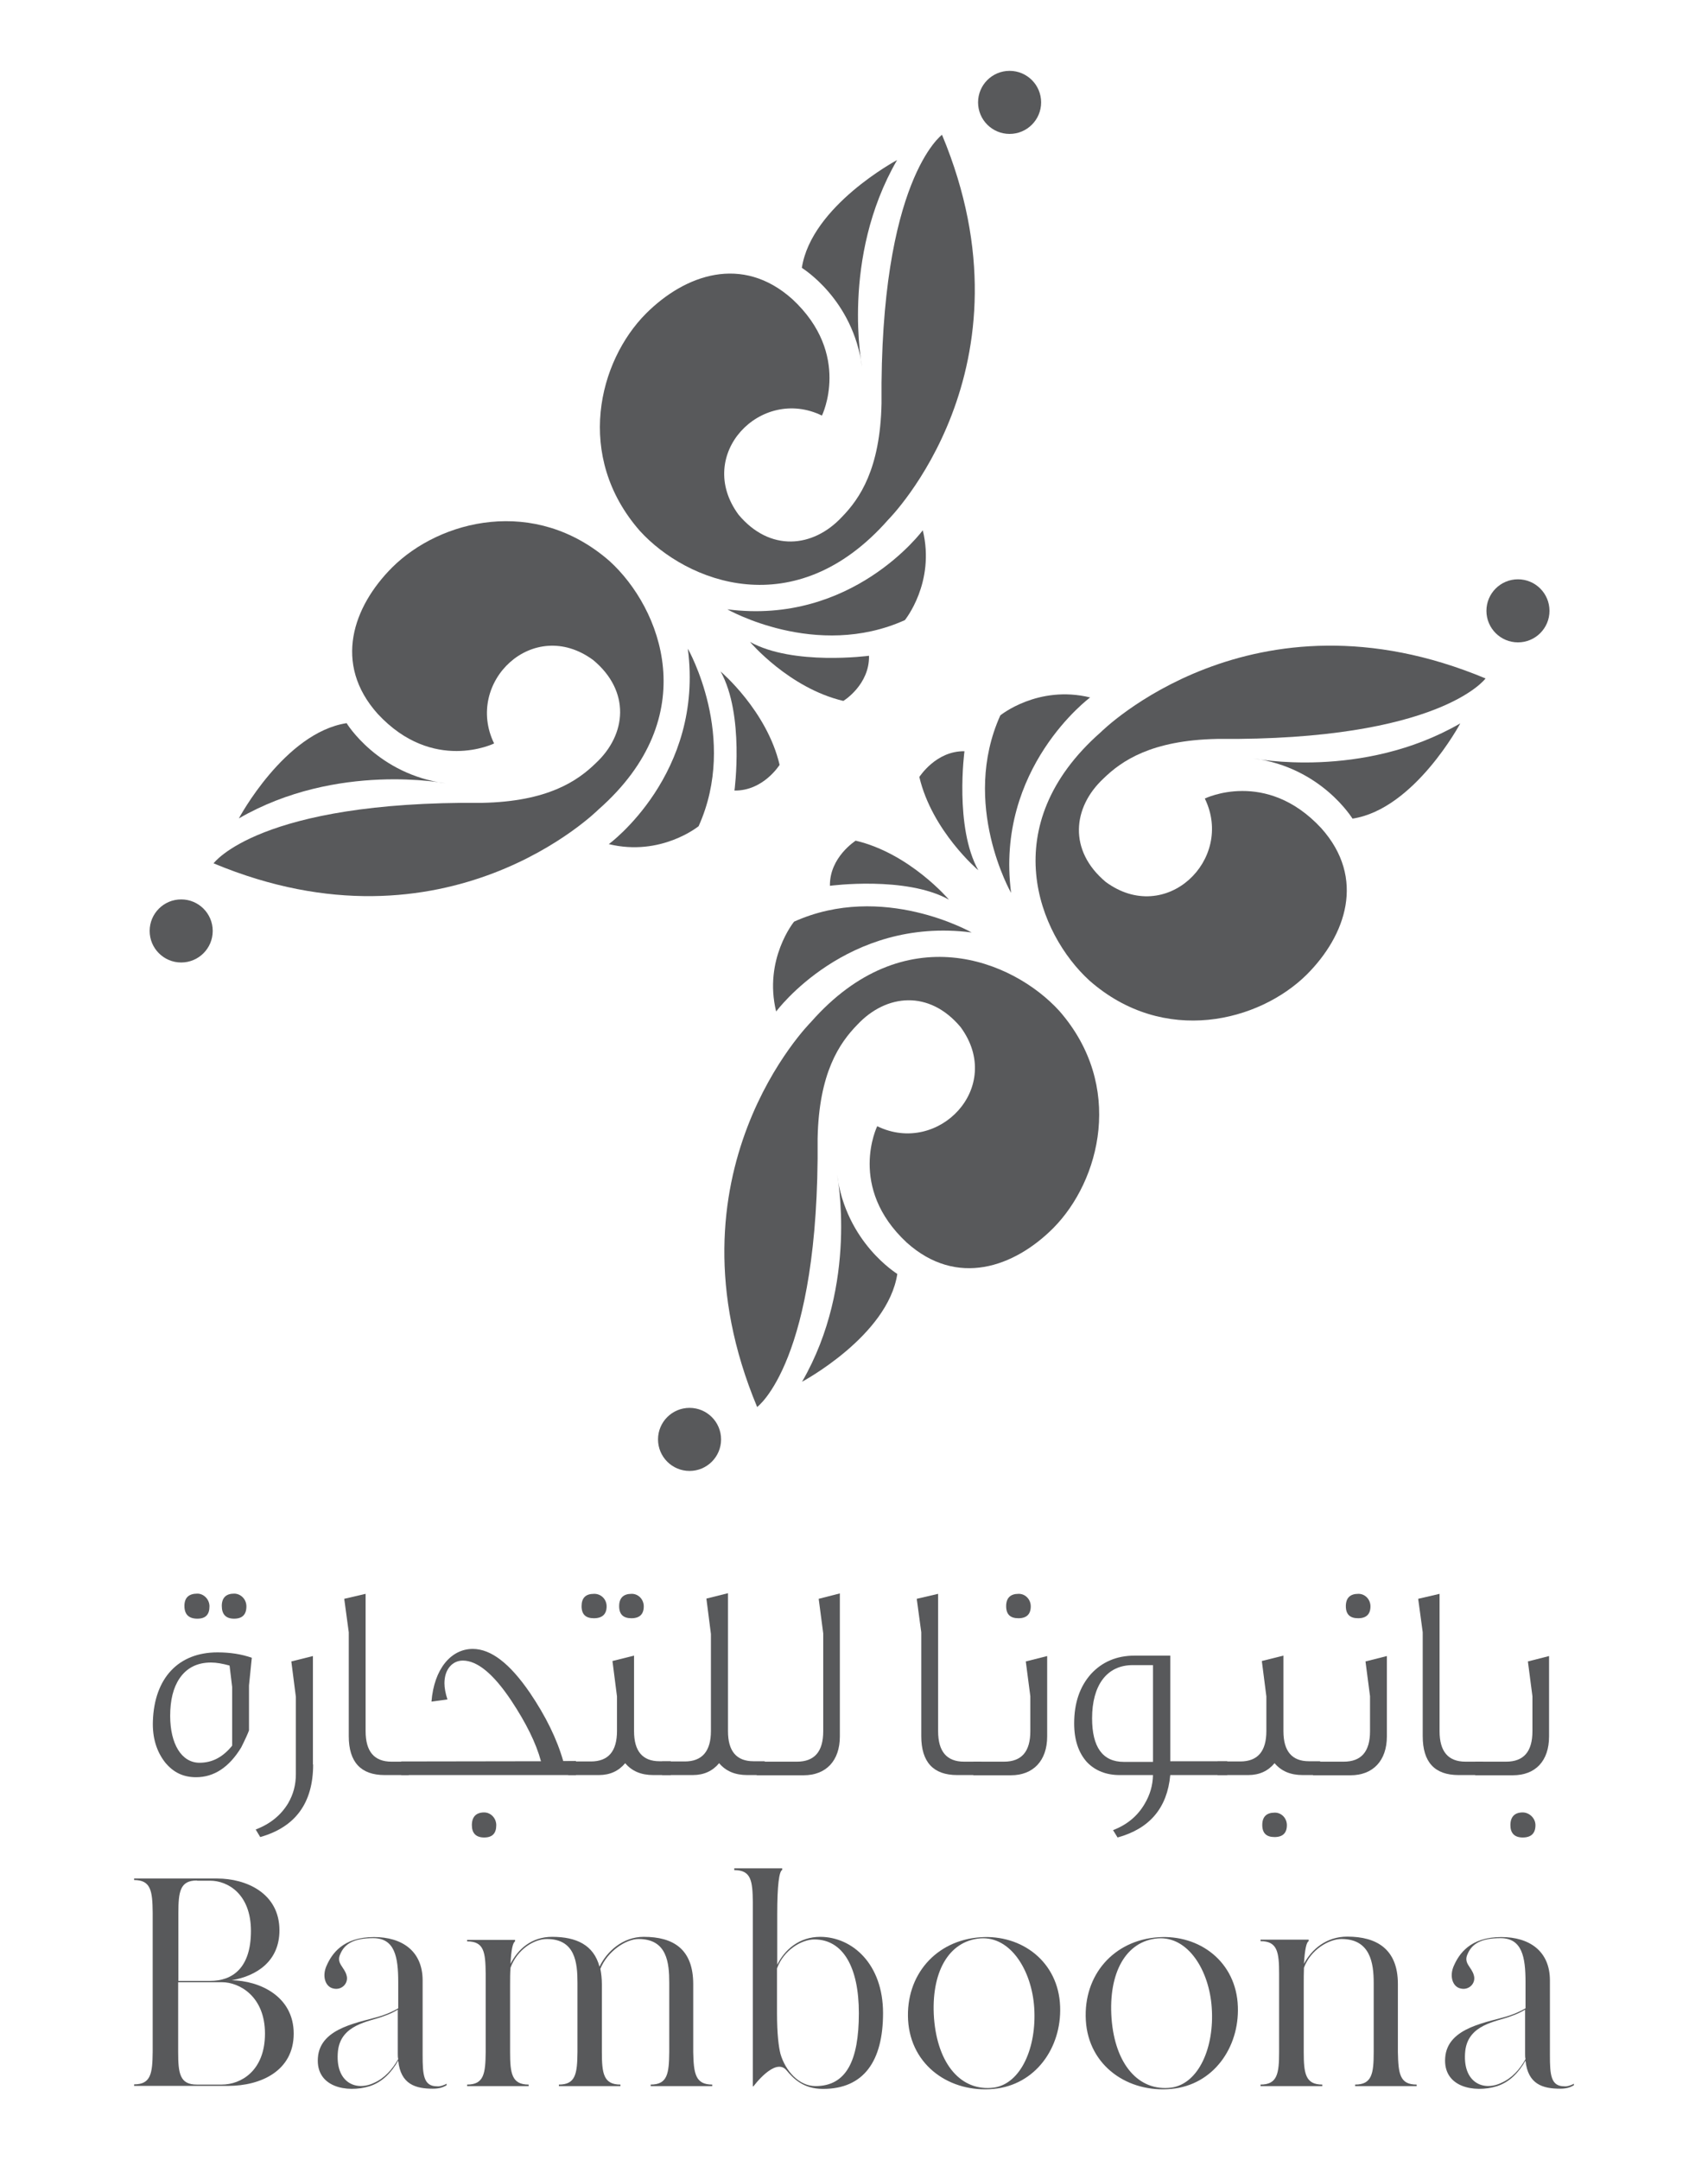 <?xml version="1.0" encoding="utf-8"?>
<!-- Generator: Adobe Illustrator 26.4.1, SVG Export Plug-In . SVG Version: 6.00 Build 0)  -->
<svg version="1.1" id="Layer_1" xmlns="http://www.w3.org/2000/svg" xmlns:xlink="http://www.w3.org/1999/xlink" x="0px" y="0px"
	 width="79.09px" height="100px" viewBox="0 0 79.09 100" style="enable-background:new 0 0 79.09 100;" xml:space="preserve">
<style type="text/css">
	.st0{fill:#58595B;}
</style>
<g>
	<g>
		<g>
			<g>
				<path class="st0" d="M13.6,94.15c0,1.73-1.53,2.42-3.03,2.42H6.21v-0.07c0.78,0,0.85-0.51,0.86-1.51v-6.44
					c-0.01-1-0.08-1.51-0.86-1.51v-0.07h3.85c1.33,0,2.88,0.67,2.88,2.4c0,1.41-1.03,2.11-2.22,2.31
					C12.04,91.7,13.6,92.43,13.6,94.15z M9.12,87.06c-0.78,0-0.86,0.51-0.86,1.51v3.14c0.51,0,1.11,0,1.47,0
					c1.03,0,1.89-0.59,1.89-2.31c0-1.73-1.09-2.33-1.89-2.33H9.12z M12.27,94.15c0-1.73-1.19-2.38-1.99-2.38c0,0-1.88,0-2.03,0V95
					c0,1,0.08,1.51,0.86,1.51c0.41,0,0.86,0,1.16,0C11.15,96.51,12.27,95.88,12.27,94.15z"/>
				<path class="st0" d="M20.68,96.47v0.07c-0.18,0.11-0.37,0.16-0.64,0.16c-0.78,0-1.49-0.19-1.6-1.3c-0.32,0.56-0.74,1-1.34,1.19
					c-1.03,0.31-2.48,0.05-2.38-1.32c0.1-1.45,2.04-1.64,2.99-1.96c0.29-0.1,0.52-0.21,0.73-0.33c0-0.44,0-0.88,0-1.22
					c0-1.16-0.16-2.03-1.16-2.03c-0.89,0-1.32,0.26-1.52,0.73c-0.21,0.44,0.19,0.6,0.29,1c0.1,0.36-0.23,0.7-0.62,0.6
					c-0.37-0.08-0.53-0.58-0.3-1.07c0.23-0.51,0.73-1.31,2.19-1.31c1.29,0,2.25,0.64,2.25,2.01c0,1.36,0,3.45,0,3.45
					c0,0.92,0.04,1.45,0.67,1.45C20.38,96.61,20.6,96.52,20.68,96.47z M18.44,95.33c-0.02-0.08-0.02-0.16-0.02-0.25
					c0,0,0-1.03,0-2.04c-0.18,0.11-0.38,0.21-0.67,0.31c-0.66,0.25-1.96,0.37-2.1,1.6c-0.15,1.45,0.82,1.89,1.67,1.48
					C17.82,96.21,18.17,95.8,18.44,95.33z"/>
				<path class="st0" d="M32.98,96.51v0.07h-2.85v-0.07c0.78,0,0.85-0.51,0.86-1.51V91.8c0-0.93-0.1-2.03-1.42-2.03
					c-0.58,0-1.44,0.56-1.77,1.38c0.04,0.21,0.07,0.45,0.07,0.71V95c0,1,0.08,1.51,0.86,1.51v0.07h-2.85v-0.07
					c0.78,0,0.85-0.51,0.86-1.51V91.8c0-0.93-0.1-2.03-1.42-2.03c-0.59,0-1.37,0.48-1.68,1.33c-0.02,0.23-0.02,0.51-0.02,0.84V95
					c0,1,0.08,1.51,0.86,1.51v0.07h-2.85v-0.07c0.78,0,0.85-0.51,0.86-1.51v-3.63c-0.01-1-0.08-1.49-0.86-1.49v-0.07h2.22v0.07
					c-0.1,0.06-0.18,0.37-0.21,1.04c0.34-0.67,0.96-1.25,1.93-1.25c1.11,0,1.92,0.37,2.19,1.38c0.34-0.7,1.07-1.38,2.05-1.38
					c1.36,0,2.29,0.56,2.29,2.19V95C32.12,96,32.2,96.51,32.98,96.51z"/>
				<path class="st0" d="M40.89,93.2c0,2.22-0.89,3.51-2.78,3.51c-0.92,0-1.38-0.49-1.69-0.86c-0.52-0.63-1.53,0.74-1.53,0.74h-0.03
					v-8.52c-0.01-1-0.08-1.49-0.86-1.49V86.5h2.22v0.07c-0.14,0.07-0.23,0.69-0.23,2.05c0,0.77,0,1.62,0,2.34
					c0.34-0.68,1-1.29,2-1.29C39.48,89.68,40.89,90.94,40.89,93.2z M39.77,93.2c0-2.12-0.73-3.41-2.06-3.41
					c-0.59,0-1.42,0.49-1.73,1.34c0,0.02,0,1.47,0,2.07c0,0.99,0.08,1.58,0.16,1.89c0.23,0.79,0.86,1.49,1.62,1.49
					C39.18,96.58,39.77,95.42,39.77,93.2z"/>
				<path class="st0" d="M49.09,92.9c0.07,1.9-1.14,3.63-3.08,3.81c-1.99,0.19-3.83-1.05-3.96-3.18c-0.12-2.1,1.3-3.7,3.34-3.84
					C47.32,89.55,49.02,90.83,49.09,92.9z M47.89,92.95c-0.11-1.7-1.08-3.31-2.49-3.21c-1.49,0.12-2.3,1.6-2.15,3.7
					c0.17,2.15,1.27,3.4,2.77,3.21C47.28,96.47,48.01,94.78,47.89,92.95z"/>
				<path class="st0" d="M57.32,92.9c0.07,1.9-1.14,3.63-3.08,3.81c-1.99,0.19-3.84-1.05-3.96-3.18c-0.12-2.1,1.3-3.7,3.34-3.84
					C55.55,89.55,57.25,90.83,57.32,92.9z M56.11,92.95c-0.11-1.7-1.08-3.31-2.49-3.21c-1.49,0.12-2.3,1.6-2.15,3.7
					c0.16,2.15,1.27,3.4,2.77,3.21C55.51,96.47,56.24,94.78,56.11,92.95z"/>
				<path class="st0" d="M65.6,96.51v0.07h-2.85v-0.07c0.78,0,0.86-0.51,0.86-1.51V91.8c0-0.92-0.16-2.03-1.49-2.03
					c-0.58,0-1.43,0.49-1.74,1.33c-0.01,0.25-0.01,0.52-0.01,0.84V95c0,1,0.08,1.51,0.86,1.51v0.07h-2.86v-0.07
					c0.78,0,0.86-0.51,0.86-1.51v-3.62c0-1.01-0.08-1.51-0.86-1.51v-0.07h2.23v0.07c-0.1,0.04-0.18,0.37-0.22,1.05
					c0.36-0.68,1.04-1.26,2.01-1.26c1.36,0,2.34,0.58,2.34,2.19V95C64.75,96.02,64.82,96.51,65.6,96.51z"/>
				<path class="st0" d="M72.88,96.47v0.07c-0.18,0.11-0.37,0.16-0.64,0.16c-0.78,0-1.49-0.19-1.6-1.3c-0.32,0.56-0.74,1-1.34,1.19
					c-1.03,0.31-2.48,0.05-2.38-1.32c0.1-1.45,2.04-1.64,2.99-1.96c0.29-0.1,0.52-0.21,0.73-0.33c0-0.44,0-0.88,0-1.22
					c0-1.16-0.16-2.03-1.16-2.03c-0.89,0-1.32,0.26-1.52,0.73c-0.21,0.44,0.19,0.6,0.29,1c0.1,0.36-0.23,0.7-0.62,0.6
					c-0.37-0.08-0.53-0.58-0.3-1.07c0.23-0.51,0.73-1.31,2.19-1.31c1.29,0,2.25,0.64,2.25,2.01c0,1.36,0,3.45,0,3.45
					c0,0.92,0.04,1.45,0.67,1.45C72.58,96.61,72.8,96.52,72.88,96.47z M70.64,95.33c-0.02-0.08-0.02-0.16-0.02-0.25
					c0,0,0-1.03,0-2.04c-0.18,0.11-0.38,0.21-0.67,0.31c-0.66,0.25-1.96,0.37-2.1,1.6c-0.15,1.45,0.82,1.89,1.67,1.48
					C70.02,96.21,70.38,95.8,70.64,95.33z"/>
			</g>
		</g>
		<g>
			<path class="st0" d="M11.66,76.75l-0.13,1.28v2.08c-0.04,0.12-0.16,0.39-0.36,0.79c-0.56,0.92-1.26,1.38-2.09,1.38
				c-0.59,0-1.05-0.22-1.43-0.68c-0.4-0.51-0.6-1.15-0.57-1.93c0.07-1.98,1.18-3.17,2.99-3.17C10.65,76.5,11.18,76.58,11.66,76.75z
				 M10.75,80.82V78.1l-0.12-0.99c-0.33-0.09-0.61-0.14-0.86-0.14c-0.64,0-1.13,0.25-1.46,0.74c-0.29,0.43-0.43,1.01-0.43,1.73
				c0,1.29,0.52,2.17,1.36,2.17C9.83,81.61,10.32,81.35,10.75,80.82z M9.7,74.37c0,0.38-0.18,0.57-0.56,0.57
				c-0.4,0-0.6-0.2-0.6-0.59c0-0.38,0.2-0.57,0.6-0.57C9.43,73.78,9.7,74.04,9.7,74.37z M11.41,74.37c0,0.38-0.19,0.57-0.57,0.57
				c-0.38,0-0.57-0.2-0.57-0.59c0-0.38,0.2-0.57,0.57-0.57C11.15,73.78,11.41,74.04,11.41,74.37z"/>
			<path class="st0" d="M14.5,81.69c0,1.78-0.82,2.9-2.45,3.36l-0.21-0.35c0.66-0.25,1.16-0.65,1.5-1.21
				c0.25-0.43,0.36-0.87,0.36-1.35v-3.58l-0.21-1.64l1-0.25V81.69z"/>
			<path class="st0" d="M18.93,82.18h-1.12c-1.1,0-1.66-0.6-1.66-1.8v-4.81l-0.21-1.55l0.99-0.23v6.36c0,0.94,0.4,1.41,1.2,1.41h0.8
				V82.18z"/>
			<path class="st0" d="M26.67,82.18h-8.09v-0.63l6.47-0.01c-0.23-0.85-0.69-1.77-1.37-2.8c-0.82-1.23-1.57-1.86-2.25-1.86
				c-0.47,0-0.85,0.39-0.85,1.05c0,0.22,0.05,0.48,0.14,0.75l-0.74,0.1c0.12-1.52,0.91-2.44,1.91-2.44c0.85,0,1.72,0.68,2.64,2.02
				c0.74,1.09,1.26,2.15,1.55,3.17h0.59V82.18z M22.98,84.5c0,0.38-0.18,0.57-0.56,0.57c-0.38,0-0.57-0.2-0.57-0.57
				c0-0.39,0.2-0.59,0.57-0.59C22.72,83.91,22.98,84.17,22.98,84.5z"/>
			<path class="st0" d="M31.07,82.18h-0.82c-0.56,0-0.99-0.18-1.3-0.55c-0.3,0.36-0.7,0.55-1.22,0.55h-1.42v-0.63h1.05
				c0.81,0,1.21-0.47,1.21-1.41v-1.6l-0.21-1.64l1-0.25v3.5c0,0.92,0.39,1.39,1.18,1.39h0.52V82.18z M28.09,74.37
				c0,0.36-0.2,0.55-0.59,0.55c-0.38,0-0.57-0.18-0.57-0.56c0-0.38,0.19-0.57,0.57-0.57C27.83,73.78,28.09,74.04,28.09,74.37z
				 M29.81,74.37c0,0.36-0.19,0.55-0.57,0.55c-0.38,0-0.57-0.18-0.57-0.56c0-0.38,0.2-0.57,0.57-0.57
				C29.55,73.78,29.81,74.04,29.81,74.37z"/>
			<path class="st0" d="M35.42,82.18H34.6c-0.56,0-0.99-0.18-1.3-0.55c-0.3,0.36-0.7,0.55-1.22,0.55h-1.42v-0.63h1.05
				c0.8,0,1.21-0.47,1.21-1.41v-4.49l-0.21-1.64l1-0.25v6.39c0,0.92,0.39,1.39,1.18,1.39h0.52V82.18z"/>
			<path class="st0" d="M38.89,80.39c0,1.13-0.64,1.8-1.68,1.8h-2.17v-0.63h1.86c0.82,0,1.22-0.47,1.22-1.41v-4.53l-0.21-1.6
				l0.98-0.25V80.39z"/>
			<path class="st0" d="M45.44,82.18h-1.12c-1.1,0-1.66-0.6-1.66-1.8v-4.81l-0.21-1.55l0.99-0.23v6.36c0,0.94,0.4,1.41,1.2,1.41h0.8
				V82.18z"/>
			<path class="st0" d="M48.49,80.39c0,1.13-0.65,1.8-1.68,1.8h-1.74v-0.63h1.42c0.82,0,1.22-0.47,1.22-1.41v-1.62l-0.21-1.61
				l0.99-0.25V80.39z M47.73,74.37c0,0.36-0.19,0.55-0.57,0.55c-0.38,0-0.57-0.18-0.57-0.56c0-0.38,0.2-0.57,0.57-0.57
				C47.47,73.78,47.73,74.04,47.73,74.37z"/>
			<path class="st0" d="M56.83,82.18h-2.64c-0.14,1.52-0.95,2.48-2.44,2.89l-0.21-0.34c0.65-0.25,1.13-0.65,1.46-1.21
				c0.25-0.42,0.38-0.86,0.39-1.34h-1.55c-0.61,0-1.12-0.2-1.5-0.59c-0.4-0.44-0.6-1.04-0.6-1.8c0-0.95,0.26-1.7,0.77-2.28
				c0.52-0.57,1.2-0.86,2.03-0.86h1.65v4.89h2.64V82.18z M53.39,81.56v-4.47h-0.94c-1.21,0-1.88,0.95-1.88,2.46
				c0,1.34,0.49,2.02,1.47,2.02H53.39z"/>
			<path class="st0" d="M61.14,82.18h-0.82c-0.56,0-0.99-0.18-1.3-0.55c-0.3,0.36-0.7,0.55-1.22,0.55h-1.42v-0.63h1.05
				c0.81,0,1.21-0.47,1.21-1.41v-1.6l-0.21-1.64l1-0.25v3.5c0,0.92,0.39,1.39,1.18,1.39h0.52V82.18z M59.59,84.5
				c0,0.36-0.19,0.55-0.57,0.55c-0.38,0-0.57-0.18-0.57-0.56s0.2-0.57,0.57-0.57C59.33,83.91,59.59,84.17,59.59,84.5z"/>
			<path class="st0" d="M64.22,80.39c0,1.13-0.65,1.8-1.68,1.8H60.8v-0.63h1.42c0.82,0,1.22-0.47,1.22-1.41v-1.62l-0.21-1.61
				l0.99-0.25V80.39z M63.46,74.37c0,0.36-0.19,0.55-0.57,0.55c-0.38,0-0.57-0.18-0.57-0.56c0-0.38,0.2-0.57,0.57-0.57
				C63.2,73.78,63.46,74.04,63.46,74.37z"/>
			<path class="st0" d="M68.66,82.18h-1.12c-1.11,0-1.66-0.6-1.66-1.8v-4.81l-0.21-1.55l0.99-0.23v6.36c0,0.94,0.4,1.41,1.2,1.41
				h0.81V82.18z"/>
			<path class="st0" d="M71.73,80.39c0,1.13-0.62,1.8-1.68,1.8h-1.74v-0.63h1.43c0.82,0,1.22-0.47,1.22-1.41v-1.62l-0.21-1.61
				l0.98-0.25V80.39z M71.1,84.5c0,0.38-0.2,0.57-0.59,0.57c-0.38,0-0.57-0.2-0.57-0.57c0-0.39,0.2-0.59,0.57-0.59
				C70.81,83.91,71.1,84.17,71.1,84.5z"/>
		</g>
	</g>
	<g>
		<g>
			<g>
				<path class="st0" d="M58.03,35.11c0,0,5.04,1.01,9.59-1.62c0,0-2.12,3.97-4.99,4.41C62.62,37.9,61.2,35.53,58.03,35.11z"/>
				<path class="st0" d="M46.82,41.34c0,0-2.35-4.11-0.5-8.22c0,0,1.74-1.42,4.16-0.83C50.48,32.29,46.07,35.55,46.82,41.34z"/>
				<path class="st0" d="M44.66,34.78c0,0-0.47,3.51,0.64,5.51c0,0-2.14-1.81-2.73-4.32C42.58,35.97,43.33,34.76,44.66,34.78z"/>
				<circle class="st0" cx="70.29" cy="28.28" r="1.46"/>
				<path class="st0" d="M50.45,45.4c-2.37-2.16-4.39-7.18,0.52-11.5c0,0,7-7.01,17.82-2.49c0,0-2.1,2.89-12.43,2.8
					c-3.04,0.06-4.42,1.01-5.27,1.84c-1.43,1.34-1.62,3.33,0.11,4.78c2.78,2.05,5.97-1.03,4.59-3.86c0,0,2.83-1.39,5.39,1.37
					c2.08,2.32,1.14,4.97-0.67,6.78C58.31,47.3,53.9,48.43,50.45,45.4z"/>
			</g>
			<g>
				<path class="st0" d="M39.92,17c0,0-1.01-5.04,1.62-9.59c0,0-3.97,2.12-4.41,4.99C37.13,12.41,39.5,13.83,39.92,17z"/>
				<path class="st0" d="M33.68,28.21c0,0,4.11,2.35,8.22,0.5c0,0,1.42-1.74,0.83-4.16C42.73,24.55,39.48,28.96,33.68,28.21z"/>
				<path class="st0" d="M40.24,30.36c0,0-3.51,0.47-5.51-0.64c0,0,1.81,2.14,4.32,2.73C39.06,32.45,40.27,31.7,40.24,30.36z"/>
				<circle class="st0" cx="46.75" cy="4.74" r="1.46"/>
				<path class="st0" d="M29.63,24.58c2.16,2.37,7.18,4.39,11.5-0.52c0,0,7.01-7,2.49-17.82c0,0-2.89,2.1-2.8,12.43
					c-0.06,3.04-1.01,4.42-1.84,5.27c-1.34,1.43-3.33,1.62-4.78-0.11c-2.05-2.78,1.03-5.97,3.86-4.59c0,0,1.39-2.83-1.37-5.39
					c-2.32-2.08-4.97-1.14-6.78,0.67C27.72,16.72,26.6,21.12,29.63,24.58z"/>
			</g>
		</g>
		<g>
			<g>
				<path class="st0" d="M38.76,54.38c0,0,1.01,5.04-1.62,9.59c0,0,3.97-2.12,4.41-4.99C41.55,58.97,39.18,57.55,38.76,54.38z"/>
				<path class="st0" d="M44.99,43.17c0,0-4.11-2.35-8.22-0.5c0,0-1.42,1.74-0.83,4.16C35.94,46.83,39.2,42.42,44.99,43.17z"/>
				<path class="st0" d="M38.43,41.01c0,0,3.51-0.47,5.51,0.64c0,0-1.81-2.14-4.32-2.73C39.62,38.93,38.41,39.68,38.43,41.01z"/>
				<circle class="st0" cx="31.93" cy="66.64" r="1.46"/>
				<path class="st0" d="M49.05,46.8c-2.16-2.37-7.18-4.39-11.5,0.52c0,0-7.01,7-2.49,17.82c0,0,2.89-2.1,2.8-12.43
					c0.06-3.04,1.01-4.42,1.84-5.27c1.34-1.43,3.33-1.62,4.78,0.11c2.05,2.78-1.03,5.97-3.86,4.59c0,0-1.39,2.83,1.37,5.39
					c2.32,2.08,4.97,1.14,6.78-0.67C50.95,54.66,52.08,50.26,49.05,46.8z"/>
			</g>
			<g>
				<path class="st0" d="M20.65,36.27c0,0-5.04-1.01-9.59,1.62c0,0,2.12-3.97,4.99-4.41C16.05,33.48,17.48,35.85,20.65,36.27z"/>
				<path class="st0" d="M31.85,30.03c0,0,2.35,4.11,0.5,8.22c0,0-1.74,1.42-4.16,0.83C28.2,39.08,32.61,35.83,31.85,30.03z"/>
				<path class="st0" d="M34.01,36.6c0,0,0.47-3.51-0.64-5.51c0,0,2.14,1.81,2.73,4.32C36.1,35.41,35.35,36.62,34.01,36.6z"/>
				<circle class="st0" cx="8.39" cy="43.1" r="1.46"/>
				<path class="st0" d="M28.23,25.98c2.37,2.16,4.39,7.18-0.52,11.5c0,0-7,7.01-17.82,2.49c0,0,2.1-2.89,12.43-2.8
					c3.04-0.06,4.42-1.01,5.27-1.84C29.02,34,29.2,32,27.47,30.56c-2.78-2.05-5.97,1.03-4.59,3.86c0,0-2.83,1.39-5.39-1.37
					c-2.08-2.32-1.14-4.97,0.67-6.78C20.37,24.07,24.77,22.95,28.23,25.98z"/>
			</g>
		</g>
	</g>
</g>
</svg>
